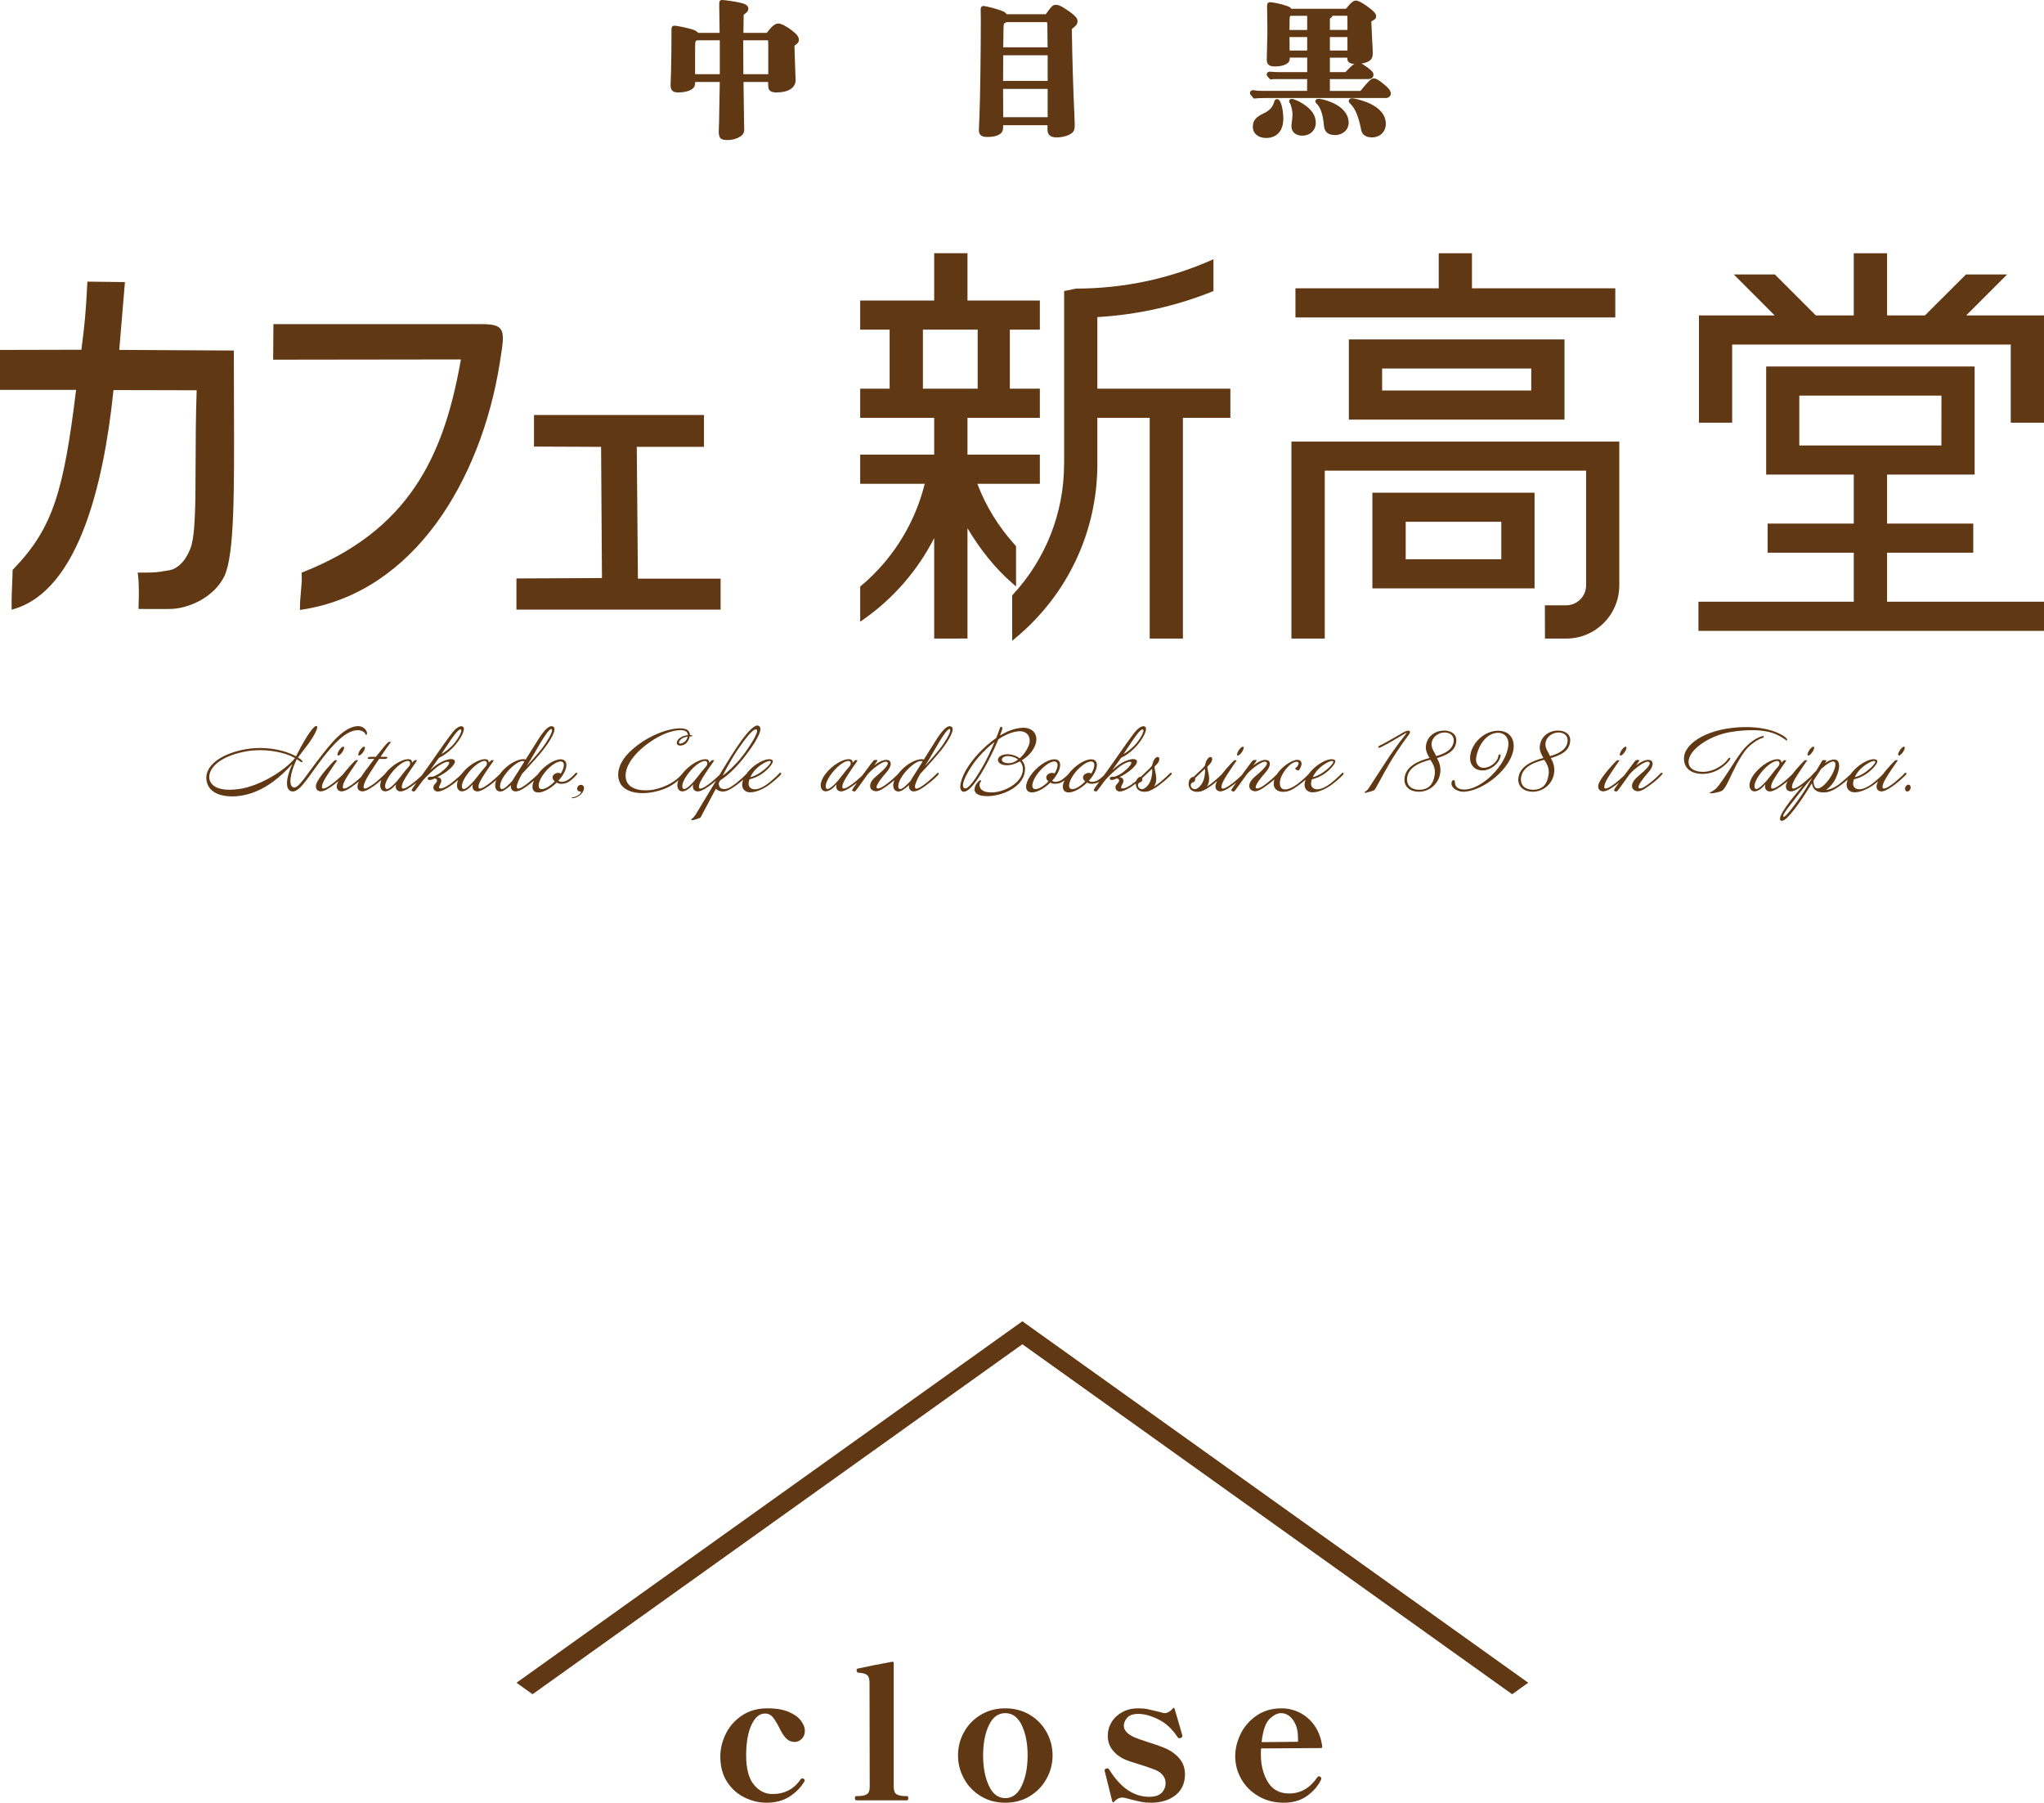 <?xml version="1.0" encoding="utf-8"?>
<!-- Generator: Adobe Illustrator 15.1.0, SVG Export Plug-In . SVG Version: 6.00 Build 0)  -->
<!DOCTYPE svg PUBLIC "-//W3C//DTD SVG 1.1//EN" "http://www.w3.org/Graphics/SVG/1.1/DTD/svg11.dtd">
<svg version="1.1" id="レイヤー_1" xmlns="http://www.w3.org/2000/svg" xmlns:xlink="http://www.w3.org/1999/xlink" x="0px"
	 y="0px" width="199.211px" height="175.677px" viewBox="203.895 593.3 199.211 175.677"
	 enable-background="new 203.895 593.3 199.211 175.677" xml:space="preserve">
<polygon fill="#603813" stroke="#603813" stroke-miterlimit="10" points="303.536,722.674 255.094,757.285 255.8,757.79 
	303.536,723.685 351.271,757.79 351.979,757.284 "/>
<path fill="#603813" d="M276.473,768.473c-0.695-0.335-1.266-0.842-1.709-1.521c-0.445-0.678-0.666-1.503-0.666-2.477
	c0-0.742,0.176-1.479,0.53-2.203c0.354-0.728,0.879-1.323,1.575-1.791c0.695-0.469,1.523-0.702,2.484-0.702
	c0.875,0,1.586,0.123,2.133,0.369c0.546,0.245,0.936,0.539,1.17,0.882c0.234,0.342,0.351,0.65,0.351,0.927
	c0,0.324-0.102,0.588-0.306,0.792s-0.432,0.306-0.684,0.306c-0.312,0-0.573-0.099-0.783-0.297c-0.211-0.197-0.405-0.471-0.586-0.817
	c-0.275-0.564-0.52-0.981-0.729-1.251c-0.21-0.271-0.477-0.405-0.801-0.405c-0.54,0-0.98,0.372-1.323,1.116
	c-0.342,0.744-0.513,1.728-0.513,2.952c0,1.296,0.249,2.25,0.747,2.86c0.498,0.612,1.101,0.918,1.809,0.918
	c1.188,0,2.106-0.479,2.755-1.438c0.047-0.062,0.096-0.09,0.144-0.09c0.036,0,0.077,0.012,0.126,0.034
	c0.084,0.036,0.126,0.091,0.126,0.162c0,0.049-0.013,0.084-0.036,0.108c-0.324,0.563-0.798,1.05-1.422,1.458
	s-1.374,0.611-2.25,0.611C277.883,768.977,277.169,768.809,276.473,768.473z"/>
<path fill="#603813" d="M287.363,768.744c-0.096,0-0.145-0.072-0.145-0.216c0-0.132,0.047-0.198,0.145-0.198h0.18
	c0.348,0,0.621-0.057,0.818-0.171c0.199-0.114,0.298-0.357,0.298-0.729l-0.019-10.135c0-0.384-0.08-0.639-0.242-0.765
	s-0.441-0.201-0.838-0.227c-0.072,0-0.119-0.028-0.144-0.09c-0.024-0.06-0.036-0.119-0.036-0.18c0-0.072,0.036-0.114,0.107-0.126
	c0.312-0.072,0.799-0.174,1.459-0.307s1.289-0.252,1.89-0.359h0.036c0.084,0,0.126,0.042,0.126,0.126v12.061
	c0,0.371,0.097,0.614,0.288,0.729c0.191,0.113,0.462,0.171,0.811,0.171h0.197c0.084,0,0.126,0.065,0.126,0.198
	c0,0.144-0.042,0.216-0.126,0.216L287.363,768.744L287.363,768.744z"/>
<path fill="#603813" d="M299.469,768.33c-0.701-0.432-1.244-1.002-1.629-1.71c-0.384-0.708-0.576-1.458-0.576-2.25
	c0-0.804,0.192-1.558,0.576-2.259c0.385-0.702,0.928-1.268,1.629-1.692c0.702-0.426,1.504-0.639,2.403-0.639
	s1.701,0.213,2.403,0.639c0.701,0.426,1.244,0.99,1.629,1.692c0.384,0.702,0.576,1.455,0.576,2.259c0,0.792-0.192,1.542-0.576,2.25
	c-0.385,0.708-0.928,1.278-1.629,1.71c-0.702,0.433-1.504,0.646-2.403,0.646S300.17,768.762,299.469,768.33z M303.482,767.312
	c0.377-0.811,0.566-1.791,0.566-2.942c0-1.164-0.189-2.144-0.566-2.935c-0.379-0.793-0.916-1.188-1.611-1.188
	c-0.696,0-1.23,0.396-1.602,1.188c-0.373,0.791-0.559,1.771-0.559,2.935c0,1.151,0.186,2.133,0.559,2.942
	c0.371,0.811,0.905,1.216,1.602,1.216C302.566,768.528,303.104,768.123,303.482,767.312z"/>
<path fill="#603813" d="M312.293,768.833l-0.72-2.897l-0.019-0.09c0-0.097,0.049-0.162,0.145-0.197
	c0.023-0.014,0.06-0.02,0.107-0.02c0.084,0,0.15,0.043,0.198,0.126c1.104,1.765,2.399,2.646,3.888,2.646
	c0.553,0,0.957-0.13,1.215-0.389c0.259-0.258,0.388-0.578,0.388-0.963c0-0.264-0.084-0.506-0.252-0.729s-0.408-0.398-0.72-0.531
	c-0.373-0.156-0.912-0.342-1.621-0.558c-0.287-0.084-0.572-0.175-0.854-0.271c-0.282-0.096-0.507-0.186-0.675-0.27
	c-0.456-0.229-0.822-0.531-1.098-0.909c-0.276-0.378-0.414-0.819-0.414-1.323c0-0.479,0.123-0.924,0.369-1.332
	c0.246-0.407,0.594-0.734,1.043-0.979c0.451-0.246,0.963-0.369,1.539-0.369c0.36,0,0.685,0.029,0.973,0.09
	c0.287,0.061,0.648,0.145,1.08,0.252c0.275,0.084,0.449,0.126,0.521,0.126c0.145,0,0.288-0.042,0.432-0.126
	c0.145-0.084,0.271-0.191,0.379-0.324c0.084-0.106,0.144-0.096,0.18,0.036l0.738,2.538l0.018,0.108c0,0.07-0.048,0.132-0.145,0.18
	c-0.047,0.023-0.096,0.036-0.144,0.036c-0.071,0-0.132-0.036-0.18-0.108c-0.528-0.804-1.155-1.383-1.881-1.736
	c-0.726-0.354-1.371-0.53-1.935-0.53c-0.517,0-0.883,0.126-1.099,0.378s-0.324,0.51-0.324,0.772c0,0.434,0.33,0.806,0.99,1.116
	c0.3,0.132,0.737,0.288,1.313,0.468c0.912,0.289,1.555,0.522,1.926,0.702c0.517,0.253,0.934,0.583,1.252,0.99
	c0.318,0.408,0.477,0.896,0.477,1.458c0,0.876-0.309,1.557-0.927,2.043s-1.413,0.729-2.386,0.729c-0.348,0-0.674-0.029-0.98-0.091
	c-0.306-0.06-0.663-0.144-1.07-0.252c-0.373-0.106-0.619-0.161-0.738-0.161c-0.288,0-0.553,0.133-0.793,0.396
	C312.395,768.965,312.329,768.954,312.293,768.833z"/>
<path fill="#603813" d="M332.669,766.62l-0.019,0.106c-0.275,0.59-0.723,1.11-1.34,1.566c-0.619,0.456-1.384,0.684-2.295,0.684
	c-0.9,0-1.714-0.205-2.439-0.619c-0.727-0.414-1.29-0.971-1.692-1.665c-0.401-0.696-0.603-1.446-0.603-2.25
	c0-0.732,0.177-1.458,0.531-2.179c0.354-0.721,0.873-1.313,1.557-1.781c0.684-0.469,1.494-0.702,2.43-0.702
	c0.648,0,1.258,0.149,1.827,0.45c0.569,0.3,1.044,0.729,1.422,1.285c0.378,0.56,0.615,1.217,0.711,1.973v0.036
	c0,0.084-0.042,0.126-0.126,0.126l-5.832,0.035c-0.012,0.119-0.018,0.324-0.018,0.611c0,1.021,0.225,1.905,0.675,2.655
	s1.144,1.125,2.079,1.125c1.115,0,2.033-0.528,2.754-1.584c0.036-0.06,0.09-0.09,0.162-0.09c0.023,0,0.061,0.012,0.107,0.036
	C332.633,766.488,332.669,766.547,332.669,766.62z M327.62,760.824c-0.39,0.384-0.646,1.134-0.765,2.25l3.545-0.036v-0.342
	c0-0.744-0.162-1.338-0.485-1.782c-0.324-0.444-0.714-0.666-1.17-0.666C328.385,760.248,328.01,760.44,327.62,760.824z"/>
<g>
	<path fill="#603813" d="M294.942,645.736v9.794l3.245-0.006v-10.747c1.265,2.129,2.771,3.976,4.385,5.374l0.349,0.302v-3.93
		l-0.056-0.061c-1.63-1.787-2.879-3.81-3.717-6.017h6.093v-2.838h-7.054v-3.59h7.054v-2.84h-2.926v-5.754h2.926v-2.835h-7.054
		v-4.611h-3.245v4.611h-7.211v2.835h2.869v5.754h-2.869v2.84h7.211v3.59h-7.211v2.838h6.289c-0.828,3.346-2.556,6.401-5.009,8.852
		c-0.383,0.385-0.788,0.755-1.204,1.1l-0.076,0.062v3.427l0.332-0.232C290.967,651.616,293.331,648.892,294.942,645.736z
		 M293.843,631.179v-5.754h5.338v5.754H293.843z"/>
	<path fill="#603813" d="M323.809,631.179h-12.965v-6.98c3.867-0.221,7.629-1.056,11.185-2.485l0.132-0.053v-3.098l-0.295,0.129
		c-4.128,1.805-8.529,2.724-13.083,2.732h-0.021l-1.156,0.239v16.859h-0.005c-0.003,4.735-1.778,9.259-5,12.738l-0.057,0.061v4.42
		l0.345-0.287c5.034-4.178,7.935-10.318,7.955-16.853v-4.583h5.102v21.511h3.237v-21.511h4.626V631.179z"/>
	<polygon fill="#603813" points="330.151,624.235 361.323,624.235 361.323,621.396 347.354,621.396 347.354,617.979 
		344.116,617.979 344.116,621.396 330.151,621.396 	"/>
	<path fill="#603813" d="M356.542,652.286h-2.082l0.009,3.243h0.21h1.914c1.365-0.015,2.647-0.557,3.611-1.525
		c0.962-0.968,1.497-2.254,1.509-3.623v-14.047H329.76v19.195h3.247v-16.362h25.472v11.188
		C358.474,651.42,357.604,652.286,356.542,652.286z"/>
	<path fill="#603813" d="M335.354,626.379v7.811h21.019v-7.811H335.354z M353.133,631.355h-14.534v-2.143h14.534V631.355z"/>
	<path fill="#603813" d="M353.455,650.636v-9.322H337.65v9.322H353.455z M340.896,644.147h9.318v3.651h-9.318V644.147z"/>
	<polygon fill="#603813" points="395.521,624.038 399.513,620.046 395.499,620.046 391.501,624.038 387.812,624.038 
		387.812,617.979 384.566,617.979 384.566,624.038 380.868,624.038 376.876,620.046 372.87,620.046 376.858,624.038 
		369.478,624.038 369.478,634.492 372.714,634.492 372.714,626.877 399.866,626.877 399.866,634.492 403.105,634.492 
		403.105,624.038 	"/>
	<path fill="#603813" d="M387.812,647.16h8.4v-2.836h-8.4v-4.775h8.533v-10.533h-20.317v10.533h8.539v4.775h-8.4v2.836h8.4v4.778
		h-15.139v2.842h33.678v-2.842h-15.294V647.16z M379.258,636.713v-4.863h13.854l-0.006,4.863H379.258z"/>
	<path fill="#603813" d="M244.424,640.625c-2.487,3.733-6.083,6.488-10.991,8.422l-0.144,0.057l0.01,0.152
		c0.033,0.525-0.02,1.101-0.075,1.71c-0.047,0.501-0.094,1.019-0.094,1.529v0.245l0.242-0.037c2.646-0.41,5.137-1.387,7.403-2.903
		c2.103-1.407,4.015-3.277,5.681-5.56c3.035-4.155,5.22-9.688,6.15-15.576l0.034-0.219c0.287-1.813,0.418-2.641,0.009-3.117
		c-0.389-0.454-1.161-0.45-2.7-0.444c-0.199,0.001-0.411,0.002-0.638,0.002h-18.767l-0.026,3.465l18.299-0.024
		C247.878,633.679,246.519,637.479,244.424,640.625z"/>
	<polygon fill="#603813" points="274.126,649.688 266.067,649.688 265.956,636.846 272.503,636.846 272.503,633.74 255.938,633.74 
		255.938,636.819 262.478,636.846 262.563,649.631 254.228,649.67 254.228,652.705 274.126,652.705 	"/>
	<path fill="#603813" d="M225.759,649.458c0.994-2.1,0.971-8.238,0.938-16.735c-0.006-1.618-0.013-3.292-0.013-5.055v-0.209
		l-11.166-0.062l0.553-6.607l-3.66-0.046l-0.01,0.202c-0.146,2.894-0.248,3.912-0.572,6.435l-7.935,0.02v3.892h7.417
		c-0.575,4.689-1.124,8.157-2.046,10.893c-0.868,2.577-2.052,4.488-4.085,6.598l-0.059,0.062v0.085
		c0.001,0.325-0.018,0.728-0.038,1.193c-0.03,0.694-0.066,1.48-0.054,2.315l0.005,0.279l0.267-0.081
		c2.935-0.886,5.287-3.712,6.992-8.397c1.23-3.382,2.127-7.729,2.664-12.927l8.105,0.019c-0.09,2.649-0.098,5.116-0.104,7.3
		c-0.011,3.902-0.02,6.985-0.533,8.189c-0.488,1.225-1.286,1.981-2.188,2.077c-0.172,0.019-0.298,0.042-0.432,0.068
		c-0.357,0.069-0.764,0.146-2.25,0.136l-0.238-0.002l0.028,0.236c0.117,1.008,0.085,2.047,0.055,3.051l-0.008,0.256l0.216,0.002
		c1.425,0.01,1.564,0.008,1.797,0.004c0.156-0.002,0.35-0.004,1.008-0.004C222.243,652.644,224.739,651.528,225.759,649.458z"/>
	<path fill="#603813" d="M281.103,596.285c-0.439-0.346-1.045-0.695-1.354-0.695c-0.274,0-0.568,0.215-0.955,0.698
		c-0.104,0.135-0.13,0.17-0.171,0.218h-2.274l0.025-1.756c0.031-0.04,0.057-0.06,0.17-0.144c0.184-0.124,0.289-0.286,0.289-0.444
		c0-0.378-0.415-0.516-0.822-0.601c-0.394-0.104-1.521-0.262-1.743-0.262c-0.276,0-0.276,0.244-0.276,0.361v0.231
		c0.025,1.938,0.028,2.139,0.039,2.613h-2.079c-0.229-0.228-0.422-0.304-0.89-0.424c-0.537-0.138-1.26-0.277-1.432-0.277
		c-0.24,0-0.29,0.181-0.29,0.332v0.101c0,1.455-0.014,2.746-0.043,4.057c-0.008,0.162-0.012,0.29-0.016,0.438
		c-0.003,0.116-0.007,0.243-0.013,0.408c-0.016,0.433-0.016,0.433-0.016,0.479c0,0.573,0.312,0.691,0.777,0.691
		c0.471,0,1.076-0.114,1.372-0.371c0.201-0.162,0.245-0.341,0.248-0.646h2.396c-0.023,1.374-0.042,2.386-0.054,3.04
		c-0.01,0.53-0.015,0.822-0.015,0.887c-0.008,0.24-0.015,0.439-0.021,0.589c-0.005,0.147-0.009,0.244-0.009,0.29
		c0,0.666,0.183,0.848,0.849,0.848c0.451,0,0.886-0.113,1.193-0.312c0.326-0.189,0.441-0.39,0.441-0.765
		c0-0.055-0.003-0.133-0.007-0.216c-0.003-0.076-0.007-0.151-0.007-0.204c-0.01-0.441-0.02-1.216-0.033-2.389
		c-0.007-0.517-0.014-1.105-0.022-1.769h2.396c0.002,0.407,0.017,0.503,0.047,0.625c0.045,0.179,0.212,0.392,0.758,0.392
		c1.176,0,1.878-0.456,1.878-1.221c0-0.031-0.002-0.075-0.006-0.146c-0.006-0.098-0.014-0.246-0.023-0.498
		c-0.013-0.178-0.085-2.405-0.085-2.549v-0.101c0-0.027,0.003-0.035,0.003-0.035c0.003-0.006,0.019-0.024,0.095-0.078l0.008-0.006
		c0.195-0.154,0.324-0.271,0.324-0.495C281.757,596.868,281.507,596.606,281.103,596.285z M274.048,600.528h-2.41v-1.242
		c0-1.359,0-1.818,0.035-1.925c0.018-0.06,0.115-0.133,0.204-0.133h2.171V600.528z M278.772,600.528h-2.428
		c-0.013-1.369-0.013-1.891-0.013-3.3h2.412c0.001,0,0.001,0,0.001,0c0.027,0.069,0.027,0.346,0.027,0.756V600.528z"/>
	<path fill="#603813" d="M300.163,606.647c0.506,0,0.899-0.092,1.169-0.271c0.271-0.175,0.331-0.372,0.338-0.874h4.315v0.44
		c0,0.496,0.295,0.748,0.876,0.748c0.591,0,1.191-0.171,1.498-0.425c0.261-0.201,0.281-0.475,0.281-0.811
		c0-0.193-0.013-0.559-0.043-1.183c-0.107-2.23-0.195-5.192-0.242-8.138c0.187-0.149,0.315-0.256,0.415-0.371
		c0.089-0.105,0.142-0.254,0.142-0.399c0-0.284-0.214-0.477-0.568-0.77c-0.175-0.135-0.269-0.196-0.544-0.382l-0.078-0.053
		c-0.385-0.265-0.677-0.389-0.918-0.389c-0.237,0-0.354,0.08-0.624,0.427c-0.07,0.092-0.138,0.184-0.205,0.275
		c-0.053,0.071-0.104,0.143-0.158,0.214h-3.81c-0.109-0.156-0.246-0.255-0.594-0.375c-0.473-0.176-1.462-0.427-1.68-0.427
		c-0.061,0-0.261,0.024-0.261,0.334c0,0.02,0.002,0.127,0.005,0.266c0.004,0.247,0.01,0.621,0.01,0.75
		c0,2.825-0.06,7.649-0.129,9.255c-0.016,0.375-0.026,0.655-0.035,0.866c-0.017,0.408-0.023,0.561-0.023,0.657
		C299.3,606.572,299.736,606.647,300.163,606.647z M301.675,597.673c0.009-0.852,0.011-1.005,0.023-1.615
		c0.016-0.467,0.063-0.483,0.109-0.499c0.07-0.023,0.127-0.059,0.17-0.104h3.955c0.003,0,0.006,0,0.009,0
		c0.021,0.075,0.026,0.278,0.029,0.357c0.008,0.375,0.011,0.762,0.015,1.137c0.004,0.313,0.007,0.637,0.012,0.961h-4.324
		L301.675,597.673z M301.67,598.688H306v2.498h-4.343L301.67,598.688z M306,601.967v2.755h-4.33l-0.013-2.755H306z"/>
	<path fill="#603813" d="M332.927,605.542c0.051,0.609,0.408,0.919,1.063,0.919c0.781,0,1.348-0.514,1.348-1.22
		c0-0.623-0.384-1.225-1.054-1.651c-0.549-0.351-1.45-0.657-1.928-0.657c-0.171,0-0.261,0.117-0.261,0.232
		c0,0.084,0.025,0.142,0.097,0.212C332.605,603.776,332.832,604.444,332.927,605.542z"/>
	<path fill="#603813" d="M330.896,603.42c-0.288-0.191-0.896-0.487-1.114-0.487c-0.137,0-0.248,0.104-0.248,0.232
		c0,0.08,0.022,0.115,0.062,0.172l0.005,0.007c0.11,0.143,0.263,0.715,0.263,1.081c0,0.229-0.025,0.473-0.084,0.934
		c-0.017,0.099-0.017,0.193-0.017,0.269c0,0.533,0.422,0.892,1.049,0.892c0.767,0,1.322-0.525,1.322-1.249
		C332.133,604.551,331.738,603.963,330.896,603.42z"/>
	<path fill="#603813" d="M326.085,602.904l0.09-0.008c0.315-0.028,0.656-0.043,0.986-0.043h11.809c0.258,0,0.477-0.198,0.477-0.433
		c0-0.251-0.19-0.514-0.637-0.88c-0.516-0.422-0.771-0.598-1.027-0.598c-0.245,0-0.432,0.172-1.299,1.216h-2.978v-1.151h3.632
		c0.153,0,0.619,0,0.619-0.419c0-0.246-0.208-0.44-0.646-0.759c-0.229-0.161-0.39-0.268-0.52-0.334
		c0.351-0.051,0.624-0.156,0.828-0.315c0.189-0.151,0.267-0.35,0.267-0.682c0-0.223-0.016-0.578-0.058-1.312
		c-0.011-0.21-0.02-0.376-0.027-0.521c-0.022-0.424-0.036-0.668-0.055-1.282c0.33-0.173,0.469-0.265,0.469-0.492
		c0-0.249-0.198-0.454-0.538-0.724c-0.469-0.374-1.125-0.812-1.427-0.812c-0.222,0-0.456,0.169-0.779,0.564
		c-0.052,0.062-0.09,0.107-0.12,0.144c-0.034,0.042-0.057,0.069-0.078,0.094h-5.314c-0.104-0.153-0.289-0.23-0.479-0.29
		c-0.4-0.153-1.311-0.354-1.604-0.354c-0.087,0-0.288,0.032-0.288,0.332v0.087c0,0.342,0.006,0.679,0.013,1.035
		c0.007,0.369,0.015,0.751,0.015,1.154c0,0.373,0,0.514-0.027,1.555c-0.03,1.005-0.03,1.154-0.03,1.479
		c0,0.549,0.424,0.619,0.792,0.619c0.439,0,0.772-0.064,1.055-0.206c0.301-0.159,0.391-0.307,0.394-0.652h1.697v1.409h-2.858
		c-0.161,0-0.512-0.013-0.785-0.042l-0.018-0.001c-0.165,0-0.289,0.119-0.289,0.276c0,0.104,0.044,0.159,0.291,0.421l0.062,0.065
		l0.09-0.013c0.187-0.026,0.392-0.026,0.59-0.026h2.915l-0.011,1.151h-4.479c-0.161,0-0.51-0.027-0.773-0.069l-0.027-0.002
		c-0.165,0-0.29,0.118-0.29,0.275c0,0.1,0.035,0.147,0.314,0.473L326.085,602.904z M333.506,595.207
		c0-0.069,0.004-0.089,0.006-0.094c0.001-0.002,0.011-0.015,0.063-0.05c0.084-0.06,0.161-0.123,0.183-0.226h1.436
		c0.006,0.01,0.024,0.053,0.024,0.197v1.185h-1.712V595.207z M333.506,596.913h1.712v1.31h-1.712V596.913z M333.506,598.918h1.696
		v0.054c0,0.478,0.4,0.549,0.684,0.56c-0.229,0.146-0.515,0.413-0.857,0.796h-1.522V598.918z M329.597,594.963
		c0.015-0.072,0.031-0.098,0.091-0.125h1.607v1.382h-1.725C329.571,595.324,329.584,595.075,329.597,594.963z M329.582,598.223
		l-0.011-1.31h1.724v1.31H329.582z"/>
	<path fill="#603813" d="M328.363,602.961c-0.137,0-0.24,0.084-0.271,0.22c-0.143,0.537-0.438,0.873-1.023,1.158
		c-0.725,0.355-1.07,0.646-1.07,1.331c0,0.634,0.531,1.077,1.291,1.077c1.051,0,1.678-0.702,1.678-1.879
		c0-0.423-0.055-0.876-0.15-1.243C328.662,603.03,328.483,602.961,328.363,602.961z"/>
	<path fill="#603813" d="M336.508,605.714c0.06,0.346,0.109,0.488,0.218,0.634l0.006,0.007c0.178,0.213,0.493,0.336,0.865,0.336
		c0.803,0,1.363-0.549,1.363-1.335c0-0.608-0.317-1.462-1.824-2.08c-0.463-0.194-1.227-0.399-1.486-0.399
		c-0.17,0-0.304,0.12-0.304,0.274c0,0.101,0.051,0.152,0.135,0.237l0.006,0.006C335.935,603.814,336.269,604.576,336.508,605.714z"
		/>
	<path fill="#603813" d="M238.753,664.458c0.401-0.008,0.672,0.192,0.741,0.354c0.022,0.069,0.069,0.101,0.108,0.101
		c0.03-0.008,0.062-0.046,0.062-0.131c0.008-0.278-0.302-0.672-0.741-0.711c-1.451-0.139-3.003,1.984-3.752,2.934
		c-1.404,1.768-2.191,3.203-2.686,3.025c-0.201-0.069-0.286-0.293-0.286-0.617c0-0.532,0.24-1.343,0.618-2.13
		c0.115,0.069,0.2,0.123,0.255,0.169c0.131,0.108,0.27,0.147,0.301,0.108c0.03-0.038-0.008-0.115-0.17-0.255
		c-0.077-0.062-0.162-0.123-0.271-0.185c0.525-0.711,1.02-1.282,1.397-1.892c0.347-0.563,0.603-1.096,0.425-1.173
		c-0.255-0.108-1.02,1.019-1.854,2.647c-0.046,0.093-0.092,0.192-0.154,0.301c-0.648-0.37-1.938-0.811-3.504-0.811
		c-0.571,0-1.174,0.062-1.806,0.201c-2.192,0.493-3.436,1.559-3.436,2.709c0,0.17,0.031,0.34,0.085,0.518
		c0.286,0.926,1.312,1.289,2.432,1.289c0.525,0,1.065-0.078,1.559-0.217c1.769-0.494,3.165-1.683,4.315-2.948
		c-0.301,0.633-0.525,1.358-0.525,1.898c0,0.355,0.101,0.625,0.348,0.741c0.069,0.031,0.146,0.046,0.216,0.046
		c0.757,0,1.637-1.613,2.965-3.326C236.282,665.979,237.549,664.466,238.753,664.458z M232.385,667.468
		c-1.026,1.089-3.211,2.4-5.056,2.702c-0.394,0.062-0.749,0.093-1.065,0.093c-1.119,0-1.729-0.371-1.914-0.888
		c-0.038-0.108-0.062-0.232-0.062-0.355c0-0.818,0.864-1.906,3.25-2.432c0.578-0.131,1.157-0.185,1.705-0.185
		c1.521,0,2.833,0.416,3.404,0.779C232.562,667.275,232.478,667.375,232.385,667.468z"/>
	<path fill="#603813" d="M236.9,666.495c-0.14,0.239-0.154,0.433-0.039,0.433c0.116,0,0.325-0.193,0.456-0.433
		c0.139-0.239,0.154-0.432,0.038-0.432C237.24,666.063,237.031,666.256,236.9,666.495z"/>
	<path fill="#603813" d="M238.931,666.495c-0.14,0.239-0.154,0.433-0.039,0.433c0.116,0,0.324-0.193,0.455-0.433
		c0.139-0.239,0.154-0.432,0.039-0.432S239.062,666.256,238.931,666.495z"/>
	<path fill="#603813" d="M260.134,668.749c0.084-0.1-0.055-0.224-0.162-0.092c-0.116,0.139-0.61,0.655-0.988,0.771
		c-0.139,0.046-0.247,0.062-0.34,0.062c-0.139,0-0.231-0.038-0.332-0.101c0.139-0.154,0.271-0.316,0.379-0.479
		c0.277-0.409,0.408-0.771,0.408-1.058c0-0.339-0.192-0.556-0.562-0.556c-0.668,0-1.663,0.67-2.273,1.51
		c-0.418,0.404-1.468,1.347-1.872,1.347c-0.093,0-0.131-0.085-0.131-0.186c0-0.271,0.231-0.756,0.509-1.25
		c0.826-0.88,1.775-1.961,2.131-2.424c0.51-0.664,1.034-1.498,1.034-1.93c0-0.108-0.038-0.193-0.108-0.239
		c-0.062-0.039-0.115-0.055-0.185-0.055c-0.472,0-1.089,0.965-1.505,1.637c-0.256,0.409-0.656,1.042-1.02,1.621
		c-0.047-0.031-0.116-0.046-0.217-0.046c-0.447,0-1.373,0.354-2.122,1.242c-0.065,0.077-0.124,0.15-0.177,0.222
		c-0.213,0.224-0.641,0.597-0.85,0.767c-0.286,0.231-0.826,0.633-1.088,0.633c-0.078,0-0.132-0.039-0.132-0.154
		c0-0.309,0.208-0.68,0.603-1.289c0.362-0.563,0.872-1.235,0.872-1.297c0-0.023-0.031-0.031-0.077-0.031
		c-0.17,0-0.162,0.016-0.401,0.255c0-0.016,0-0.03,0-0.054c0-0.146-0.093-0.293-0.379-0.293c-0.54,0-1.536,0.517-2.223,1.389
		c-0.012,0.015-0.022,0.029-0.033,0.043c-0.185,0.211-0.45,0.438-0.854,0.775c-0.432,0.363-0.91,0.633-1.188,0.648
		c-0.216,0.008-0.193-0.124-0.108-0.301c0.055-0.132,0.239-0.363,0.132-0.603c-0.054-0.107-0.155-0.162-0.355-0.2
		c0.17-0.085,0.433-0.224,0.648-0.371c0.687-0.447,1.235-1.026,1.011-1.281c-0.069-0.077-0.178-0.107-0.316-0.107
		c-0.316,0-0.771,0.17-1.15,0.386c-0.408,0.239-0.655,0.502-0.887,0.687c0.509-0.71,0.771-1.08,0.849-1.196
		c0.378-0.17,0.826-0.455,1.374-1.011c0.463-0.471,1.058-1.351,1.058-1.799c0-0.108-0.031-0.186-0.108-0.231
		c-0.247-0.146-0.664,0.146-0.973,0.532c-1.011,1.297-1.945,2.764-2.94,4.106c-0.035,0.048-0.069,0.094-0.103,0.14
		c-0.226,0.217-0.539,0.487-0.708,0.625c-0.286,0.231-0.826,0.633-1.089,0.633c-0.076,0-0.131-0.039-0.131-0.154
		c0-0.309,0.209-0.68,0.603-1.289c0.362-0.563,0.872-1.235,0.872-1.297c0-0.023-0.031-0.031-0.077-0.031
		c-0.17,0-0.162,0.016-0.401,0.255c0-0.016,0-0.03,0-0.054c0-0.146-0.093-0.293-0.379-0.293c-0.54,0-1.535,0.517-2.223,1.389
		c-0.021,0.028-0.043,0.056-0.063,0.083c-0.216,0.222-0.634,0.592-0.839,0.759c-0.24,0.192-0.664,0.494-0.942,0.602
		c-0.139,0.062-0.316,0.047-0.271-0.2c0.07-0.433,0.448-1.058,1.081-2.015c0.154-0.231,0.294-0.448,0.425-0.641h0.586
		c0.14,0,0.24-0.093,0.225-0.154c-0.008-0.031-0.039-0.047-0.108-0.047h-0.563c0.486-0.733,0.795-1.149,0.996-1.412
		c0.016-0.023,0.008-0.039-0.016-0.047c-0.054-0.022-0.193,0-0.231,0.031c-0.147,0.108-0.656,0.726-1.204,1.428h-0.571
		c-0.132,0-0.231,0.085-0.224,0.147c0,0.03,0.03,0.054,0.1,0.054h0.541c-0.139,0.178-0.271,0.362-0.402,0.532
		c-0.388,0.514-0.677,0.892-0.881,1.227c-0.202,0.186-0.433,0.384-0.569,0.495c-0.239,0.192-0.656,0.509-0.942,0.602
		c-0.178,0.062-0.309,0.047-0.27-0.2c0.038-0.301,0.231-0.648,0.595-1.212c0.354-0.556,0.756-1.111,0.864-1.273
		c0.062-0.085-0.193-0.055-0.247-0.016c-0.108,0.085-0.741,0.764-1.065,1.181c-0.038,0.049-0.082,0.105-0.129,0.167
		c-0.217,0.225-0.631,0.586-0.836,0.752c-0.239,0.192-0.656,0.509-0.941,0.602c-0.178,0.062-0.309,0.047-0.271-0.2
		c0.039-0.301,0.231-0.648,0.595-1.212c0.355-0.556,0.756-1.111,0.864-1.273c0.062-0.085-0.192-0.055-0.247-0.016
		c-0.107,0.085-0.741,0.764-1.064,1.181c-0.225,0.286-0.648,0.834-0.727,1.182c-0.054,0.246,0,0.586,0.401,0.641
		c0.417,0.054,1.128-0.486,1.413-0.703c0.102-0.078,0.232-0.186,0.369-0.301c-0.072,0.131-0.13,0.256-0.153,0.363
		c-0.054,0.246,0,0.586,0.401,0.641c0.417,0.054,1.127-0.486,1.412-0.703c0.09-0.068,0.203-0.16,0.321-0.26
		c-0.044,0.106-0.079,0.212-0.104,0.322c-0.07,0.293,0,0.586,0.401,0.641c0.417,0.054,1.127-0.494,1.412-0.703
		c0.133-0.102,0.316-0.253,0.495-0.409c-0.08,0.194-0.117,0.371-0.117,0.525c0,0.34,0.193,0.587,0.479,0.587
		c0.371,0,0.749-0.317,1.073-0.688c-0.022,0.077-0.038,0.154-0.038,0.224c0,0.239,0.154,0.472,0.486,0.472
		c0.416-0.008,1.08-0.51,1.351-0.711c0.054-0.04,0.117-0.09,0.186-0.145c-0.298,0.41-0.47,0.662-0.479,0.747
		c-0.008,0.069,0.201,0.131,0.285,0.108c0.031,0,0.765-1.004,0.765-1.004c0.302-0.394,1.212-1.228,1.552-1.467
		c0.425-0.293,0.919-0.509,1.042-0.386c0.131,0.123-0.247,0.571-0.733,0.957c-0.332,0.263-0.687,0.409-0.841,0.463
		c-0.085,0-0.163,0-0.231,0.008c-0.093,0.008-0.248,0.023-0.271,0.14c-0.016,0.1,0.077,0.192,0.224,0.177
		c0.139-0.015,0.285-0.069,0.447-0.146c0.108,0.016,0.154,0.023,0.209,0.093c0.1,0.131-0.031,0.309-0.231,0.51
		c-0.055,0.062-0.093,0.162-0.093,0.262c0,0.14,0.062,0.286,0.224,0.363c0.518,0.247,1.729-0.71,1.837-0.795
		c0.046-0.036,0.193-0.156,0.357-0.296c-0.081,0.195-0.118,0.373-0.118,0.527c0,0.34,0.193,0.587,0.479,0.587
		c0.37,0,0.748-0.317,1.072-0.688c-0.023,0.077-0.038,0.154-0.038,0.224c0,0.239,0.153,0.472,0.485,0.472
		c0.417-0.008,1.081-0.51,1.352-0.711c0.131-0.098,0.312-0.246,0.49-0.401c-0.088,0.205-0.12,0.377-0.12,0.518
		c0,0.524,0.347,0.602,0.502,0.602c0.247,0,0.556-0.192,1.042-0.625c-0.008,0.047-0.016,0.101-0.016,0.146
		c0,0.225,0.162,0.472,0.463,0.472c0.486,0,1.166-0.564,1.39-0.733c0.122-0.091,0.264-0.203,0.401-0.32
		c-0.098,0.223-0.146,0.426-0.146,0.598c0,0.34,0.193,0.556,0.57,0.556c0.51,0,1.221-0.401,1.799-0.965
		c0.124,0.077,0.271,0.124,0.456,0.124c0.123,0,0.262-0.023,0.409-0.062C259.509,669.49,260.041,668.857,260.134,668.749z
		 M255.563,667.414c0.395-0.625,1.684-3.072,2.054-3.072c0.016,0,0.023,0,0.038,0.008c0.031,0.016,0.047,0.054,0.047,0.108
		c0,0.316-0.533,1.181-0.98,1.768c-0.378,0.486-0.965,1.157-1.505,1.744C255.348,667.754,255.479,667.553,255.563,667.414z
		 M247.567,665.801c0.271-0.409,1.012-1.56,1.25-1.405c0.193,0.116-0.34,1.058-0.879,1.599c-0.316,0.309-0.703,0.625-1.02,0.787
		C247.143,666.449,247.359,666.117,247.567,665.801z M242.897,669.035c-0.324,0.439-0.988,1.157-1.289,1.157
		c-0.115,0-0.178-0.115-0.178-0.27c-0.008-0.324,0.271-0.911,0.834-1.552c0.518-0.587,1.08-0.919,1.374-0.919
		c0.17,0,0.231,0.116,0.231,0.239c0,0.093-0.039,0.201-0.093,0.263C243.445,668.333,243.198,668.634,242.897,669.035z
		 M250.377,669.035c-0.324,0.439-0.987,1.157-1.289,1.157c-0.116,0-0.178-0.115-0.178-0.27c-0.007-0.324,0.271-0.911,0.834-1.552
		c0.517-0.587,1.081-0.919,1.374-0.919c0.17,0,0.231,0.116,0.231,0.239c0,0.093-0.039,0.201-0.093,0.263
		C250.925,668.333,250.678,668.634,250.377,669.035z M253.835,669.39c-0.371,0.394-0.795,0.811-1.019,0.811
		c-0.132,0-0.186-0.146-0.186-0.277c0-0.919,1.544-2.463,2.208-2.463c0.069,0,0.107,0.016,0.169,0.047
		c-0.277,0.439-0.524,0.826-0.648,1.034C254.221,668.772,253.989,669.081,253.835,669.39z M257.802,669.267
		c0.031,0.054,0.086,0.115,0.162,0.178c-0.439,0.447-0.926,0.756-1.258,0.756c-0.216,0-0.316-0.131-0.316-0.347
		c0-0.247,0.132-0.603,0.401-1.004c0.502-0.741,1.281-1.343,1.737-1.343c0.216,0,0.324,0.131,0.324,0.347
		c0,0.209-0.101,0.502-0.294,0.826c-0.046-0.038-0.139-0.062-0.239-0.062c-0.131,0-0.285,0.039-0.409,0.139
		C257.748,668.881,257.702,669.089,257.802,669.267z"/>
	<path fill="#603813" d="M260.496,669.783c-0.162,0-0.332,0.155-0.348,0.34c-0.015,0.224,0.124,0.286,0.255,0.309
		c0.031,0.008,0.115,0.016,0.115,0.062c-0.015,0.208-0.602,0.532-0.841,0.501c-0.016,0-0.054,0.016-0.054,0.039
		c-0.008,0.031,0.016,0.054,0.047,0.054c0.478,0,1.104-0.455,1.142-0.949C260.828,669.915,260.704,669.783,260.496,669.783z"/>
	<path fill="#603813" d="M279.809,668.703c-0.247,0.271-0.811,0.771-1.143,1.011c-0.247,0.178-0.757,0.502-1.204,0.502
		c-0.146,0-0.285-0.031-0.401-0.116c-0.146-0.1-0.208-0.254-0.208-0.439c0-0.131,0.03-0.271,0.085-0.417
		c0.432-0.093,0.888-0.301,1.258-0.563c0.479-0.34,1.243-1.111,0.957-1.319c-0.069-0.055-0.17-0.077-0.286-0.077
		c-0.486,0-1.297,0.416-1.906,1.042c-0.135,0.14-0.254,0.284-0.355,0.43c-0.164,0.169-0.533,0.517-0.964,0.859
		c-0.472,0.37-0.818,0.578-1.158,0.578c-0.085,0-0.162-0.015-0.247-0.038c-0.277-0.085-0.301-0.494-0.301-0.525l0.154-0.293
		c0.532-0.316,1.389-1.042,2.285-2.177c0.617-0.771,1.628-2.177,1.628-2.825c0-0.154-0.062-0.263-0.192-0.316
		c-0.727-0.278-2.586,2.794-3.559,4.407c-0.074,0.124-0.152,0.254-0.232,0.387c-0.225,0.226-0.597,0.548-0.787,0.702
		c-0.285,0.231-0.825,0.633-1.088,0.633c-0.077,0-0.131-0.039-0.131-0.154c0-0.309,0.208-0.68,0.602-1.289
		c0.363-0.563,0.873-1.235,0.873-1.297c0-0.023-0.031-0.031-0.078-0.031c-0.17,0-0.162,0.016-0.401,0.255c0-0.016,0-0.03,0-0.054
		c0-0.146-0.093-0.293-0.378-0.293c-0.54,0-1.536,0.517-2.223,1.389c-0.033,0.041-0.063,0.082-0.093,0.122
		c-0.033,0.023-0.07,0.057-0.108,0.102c-0.277,0.317-1.135,1.058-2.647,1.359c-0.208,0.038-0.463,0.062-0.726,0.062
		c-0.71,0-1.497-0.178-1.814-0.772c-0.1-0.185-0.154-0.416-0.154-0.663c0-0.857,0.642-2.046,2.309-3.227
		c1.228-0.88,2.361-1.204,3.041-1.204c0.231,0,0.409,0.038,0.518,0.107c0.139,0.093,0.2,0.232,0.2,0.379
		c-0.239,0.022-0.509,0.092-0.74,0.247c-0.294,0.192-0.409,0.509-0.294,0.655c0.062,0.086,0.17,0.116,0.294,0.116
		c0.169,0,0.378-0.069,0.532-0.193c0.139-0.115,0.348-0.409,0.394-0.71c0.046,0,0.085,0,0.116,0
		c0.084,0.016,0.123-0.016,0.131-0.046c0-0.031-0.031-0.069-0.101-0.069c-0.038-0.008-0.085-0.008-0.131-0.008
		c0-0.186-0.062-0.363-0.247-0.494c-0.146-0.108-0.394-0.162-0.718-0.162c-1.065,0-2.941,0.609-4.539,1.961
		c-1.135,0.957-1.489,1.86-1.489,2.555c0,0.447,0.146,0.811,0.324,1.034c0.408,0.524,1.181,0.765,2.053,0.765
		c0.355,0,0.726-0.039,1.096-0.116c1.249-0.256,1.949-0.742,2.401-1.145c-0.074,0.186-0.108,0.355-0.108,0.504
		c0,0.34,0.193,0.587,0.479,0.587c0.371,0,0.749-0.317,1.073-0.688c-0.023,0.077-0.039,0.154-0.039,0.224
		c0,0.239,0.154,0.472,0.486,0.472c0.417-0.008,1.081-0.51,1.351-0.711c0.117-0.087,0.273-0.215,0.433-0.351
		c-0.899,1.495-1.929,3.203-2.03,3.361c-0.115,0.17-0.216,0.277-0.324,0.348c-0.047,0.03-0.069,0.069-0.069,0.1
		c0,0.031,0.03,0.055,0.101,0.055c0.17-0.008,0.787-0.239,0.787-0.239c0.479-0.919,1.004-1.86,1.505-2.833
		c0.085,0.101,0.302,0.263,0.664,0.277c0.51,0.023,1.111-0.471,1.374-0.648c0.15-0.104,0.398-0.308,0.629-0.511
		c-0.067,0.175-0.104,0.343-0.104,0.496c0,0.262,0.1,0.479,0.323,0.617c0.14,0.093,0.31,0.123,0.486,0.123
		c0.618,0,1.39-0.424,1.753-0.679c0.447-0.324,1.019-0.826,1.181-1.019c0.069-0.085,0.077-0.17,0.038-0.201
		C279.971,668.579,279.894,668.595,279.809,668.703z M277.523,668.294c0.587-0.595,1.343-0.957,1.482-0.803
		c0.131,0.131-0.464,0.718-0.927,1.042c-0.394,0.271-0.726,0.425-1.057,0.51C277.153,668.757,277.346,668.479,277.523,668.294z
		 M274.49,668.564c0.494-0.911,0.926-1.66,1.382-2.324c0.471-0.679,1.428-2.029,1.76-1.845c0.309,0.178-0.818,1.876-1.42,2.641
		c-0.579,0.732-1.344,1.466-1.884,1.845L274.49,668.564z M270.593,665.607c-0.263,0.186-0.464,0.186-0.51,0.116
		c-0.062-0.093,0.046-0.278,0.216-0.409c0.116-0.093,0.37-0.193,0.625-0.239C270.886,665.283,270.747,665.5,270.593,665.607z
		 M271.858,669.035c-0.324,0.439-0.988,1.157-1.289,1.157c-0.116,0-0.178-0.115-0.178-0.27c-0.008-0.324,0.27-0.911,0.834-1.552
		c0.517-0.587,1.08-0.919,1.373-0.919c0.17,0,0.232,0.116,0.232,0.239c0,0.093-0.039,0.201-0.093,0.263
		C272.406,668.333,272.159,668.634,271.858,669.035z"/>
	<path fill="#603813" d="M296.636,664.126c-0.062-0.039-0.116-0.055-0.186-0.055c-0.471,0-1.089,0.965-1.506,1.637
		c-0.254,0.409-0.656,1.042-1.019,1.621c-0.046-0.031-0.116-0.046-0.216-0.046c-0.447,0-1.374,0.354-2.123,1.242
		c-0.049,0.058-0.094,0.114-0.137,0.169c-0.296,0.315-0.635,0.616-0.967,0.873c-0.371,0.293-0.718,0.532-0.965,0.563
		c-0.154,0.023-0.201-0.054-0.193-0.139c0.047-0.316,0.486-0.888,1.012-1.482c0.216-0.247,0.37-0.548,0.37-0.779
		c0-0.186-0.093-0.332-0.324-0.37c-0.455-0.085-1.073,0.362-1.289,0.532c0.208-0.293,0.324-0.463,0.324-0.502
		c-0.008-0.046-0.309-0.038-0.354,0c-0.078,0.062-0.433,0.54-1.035,1.358c-0.029,0.04-0.058,0.078-0.086,0.116
		c-0.227,0.221-0.557,0.506-0.732,0.648c-0.285,0.231-0.825,0.633-1.088,0.633c-0.077,0-0.131-0.039-0.131-0.154
		c0-0.309,0.208-0.68,0.602-1.289c0.363-0.563,0.872-1.235,0.872-1.297c0-0.023-0.03-0.031-0.077-0.031
		c-0.17,0-0.162,0.016-0.4,0.255c0-0.016,0-0.03,0-0.054c0-0.146-0.094-0.293-0.379-0.293c-0.54,0-1.536,0.517-2.223,1.389
		c-0.355,0.448-0.502,0.85-0.502,1.158c0,0.34,0.193,0.587,0.479,0.587c0.37,0,0.749-0.317,1.072-0.688
		c-0.022,0.077-0.038,0.154-0.038,0.224c0,0.239,0.154,0.472,0.486,0.472c0.417-0.008,1.081-0.51,1.351-0.711
		c0.058-0.042,0.124-0.094,0.195-0.152c-0.302,0.414-0.474,0.67-0.488,0.755c-0.008,0.069,0.201,0.131,0.285,0.108
		c0.062-0.008,1.158-1.567,1.158-1.567c0.293-0.394,0.756-0.764,1.143-1.026c0.34-0.225,0.694-0.401,0.856-0.255
		c0.2,0.186-0.324,0.733-1.042,1.327c-0.34,0.286-0.672,0.641-0.641,1.035c0.023,0.316,0.309,0.463,0.579,0.471
		c0.37,0,0.856-0.363,1.412-0.78c0.134-0.103,0.263-0.209,0.38-0.312c-0.086,0.202-0.117,0.373-0.117,0.513
		c0,0.524,0.348,0.602,0.502,0.602c0.246,0,0.556-0.192,1.042-0.625c-0.008,0.047-0.016,0.101-0.016,0.146
		c0,0.225,0.162,0.472,0.463,0.472c0.486,0,1.166-0.564,1.39-0.733c0.416-0.31,1.058-0.873,1.058-1.004
		c0-0.046-0.039-0.077-0.077-0.077c-0.031,0-0.062,0.008-0.085,0.039c-0.17,0.185-1.552,1.505-2.03,1.505
		c-0.093,0-0.131-0.085-0.131-0.186c0-0.271,0.231-0.756,0.509-1.25c0.826-0.88,1.775-1.961,2.131-2.424
		c0.509-0.664,1.034-1.498,1.034-1.93C296.743,664.257,296.704,664.172,296.636,664.126z M285.837,669.035
		c-0.324,0.439-0.988,1.157-1.289,1.157c-0.116,0-0.178-0.115-0.178-0.27c-0.008-0.324,0.27-0.911,0.834-1.552
		c0.517-0.587,1.08-0.919,1.373-0.919c0.17,0,0.232,0.116,0.232,0.239c0,0.093-0.039,0.201-0.093,0.263
		C286.385,668.333,286.138,668.634,285.837,669.035z M293.169,668.541c-0.139,0.231-0.37,0.54-0.524,0.849
		c-0.37,0.394-0.795,0.811-1.019,0.811c-0.132,0-0.186-0.146-0.186-0.277c0-0.919,1.544-2.463,2.207-2.463
		c0.07,0,0.108,0.016,0.17,0.047C293.54,667.946,293.293,668.333,293.169,668.541z M295.531,666.226
		c-0.378,0.486-0.965,1.157-1.505,1.744c0.131-0.216,0.262-0.417,0.348-0.556c0.393-0.625,1.683-3.072,2.053-3.072
		c0.016,0,0.023,0,0.039,0.008c0.03,0.016,0.046,0.054,0.046,0.108C296.512,664.774,295.979,665.639,295.531,666.226z"/>
	<path fill="#603813" d="M304.755,665.994c0.101-0.232,0.147-0.456,0.147-0.656c0-0.648-0.479-1.081-1.143-1.112
		c-0.672-0.03-1.482,0.186-2.408,0.757c0.154-0.394,0.231-0.633,0.239-0.687c0.008-0.07-0.069-0.186-0.146-0.17
		c-0.047,0.016-0.093,0.062-0.124,0.192c-0.046,0.154-0.162,0.486-0.332,0.903c-0.154,0.108-0.316,0.224-0.478,0.355
		c-1.312,1.034-2.139,2.146-2.571,2.956c-0.271,0.518-0.455,1.058-0.455,1.436c0,0.216,0.062,0.378,0.192,0.448
		c0.518,0.277,1.498-0.95,2.586-3.064c0.417-0.818,0.726-1.498,0.942-2.007c0.532-0.363,1.111-0.634,1.675-0.741
		c0.146-0.031,0.277-0.047,0.401-0.047c0.694,0,0.972,0.464,0.972,0.927c0,0.162-0.038,0.332-0.1,0.479
		c-0.201,0.494-0.494,0.896-0.88,1.235c-0.278-0.217-0.648-0.363-1.073-0.395c-0.648-0.038-1.15,0.271-1.019,0.672
		c0.077,0.239,0.401,0.401,0.841,0.401c0.209,0,0.448-0.038,0.695-0.123c0.208-0.069,0.4-0.154,0.578-0.255
		c0.147,0.139,0.294,0.394,0.294,0.749c0,1.335-1.813,2.276-3.057,2.276c-0.486,0-1.166-0.107-1.166-0.741
		c0-0.131,0.047-0.239,0.116-0.301c0.046-0.054,0.046-0.093,0.016-0.123c-0.031-0.023-0.093-0.023-0.154,0.016
		c-0.17,0.123-0.464,0.485-0.464,0.849c0,0.587,0.788,0.664,1.235,0.664c1.513,0,3.682-0.949,3.682-2.663
		c0-0.379-0.154-0.664-0.316-0.826C304.038,667.051,304.493,666.604,304.755,665.994z M299.73,667.893
		c-0.68,1.196-1.505,2.462-1.868,2.207c-0.077-0.054-0.115-0.154-0.115-0.277c0-0.563,0.71-1.714,1.196-2.347
		c0.331-0.439,1.034-1.228,1.883-1.868C300.518,666.333,300.116,667.213,299.73,667.893z M302.671,667.584
		c-0.17,0.069-0.347,0.093-0.502,0.093c-0.347,0-0.617-0.14-0.633-0.324c-0.015-0.209,0.263-0.401,0.656-0.371
		c0.387,0.031,0.703,0.154,0.926,0.34C302.973,667.43,302.825,667.522,302.671,667.584z"/>
	<path fill="#603813" d="M317.915,668.657c-0.192,0.208-0.64,0.617-0.926,0.849c-0.186,0.146-0.447,0.34-0.633,0.455
		c0.062-0.085,0.115-0.178,0.154-0.285c0.054-0.139,0.077-0.294,0.077-0.456c0-0.509-0.208-1.064-0.162-1.227
		c0.132-0.124,0.247-0.231,0.348-0.379c0.085-0.131,0.185-0.424,0.038-0.517c-0.139-0.085-0.301,0.038-0.394,0.186
		c-0.131,0.185-0.162,0.331-0.192,0.439c-0.016,0.085-0.031,0.146-0.07,0.216c-0.107,0.17-0.471,0.479-0.633,0.641
		c-0.021,0.021-0.043,0.042-0.064,0.062c-0.021,0.014-0.044,0.031-0.066,0.055c-0.019,0.022-0.039,0.045-0.061,0.067
		c-0.104,0.1-0.195,0.186-0.264,0.249c-0.146-0.023-0.34,0.116-0.432,0.378c-0.002,0.002-0.002,0.004-0.002,0.005
		c-0.037,0.031-0.074,0.062-0.114,0.096c-0.433,0.363-0.911,0.633-1.188,0.648c-0.217,0.008-0.193-0.124-0.108-0.301
		c0.054-0.132,0.239-0.363,0.131-0.603c-0.054-0.107-0.154-0.162-0.354-0.2c0.17-0.085,0.432-0.224,0.648-0.371
		c0.687-0.447,1.234-1.026,1.011-1.281c-0.069-0.077-0.178-0.107-0.316-0.107c-0.316,0-0.771,0.17-1.15,0.386
		c-0.409,0.239-0.655,0.502-0.888,0.687c0.51-0.71,0.772-1.08,0.85-1.196c0.378-0.17,0.826-0.455,1.374-1.011
		c0.463-0.471,1.058-1.351,1.058-1.799c0-0.108-0.031-0.186-0.108-0.231c-0.247-0.146-0.664,0.146-0.973,0.532
		c-1.011,1.297-1.945,2.764-2.94,4.106c-0.027,0.037-0.054,0.072-0.08,0.108c-0.208,0.207-0.533,0.489-0.801,0.571
		c-0.139,0.046-0.246,0.062-0.339,0.062c-0.14,0-0.231-0.038-0.332-0.101c0.139-0.154,0.271-0.316,0.378-0.479
		c0.278-0.409,0.409-0.771,0.409-1.058c0-0.339-0.192-0.556-0.563-0.556c-0.654,0-1.623,0.644-2.236,1.46
		c-0.191,0.204-0.584,0.575-0.897,0.671c-0.139,0.046-0.247,0.062-0.34,0.062c-0.139,0-0.231-0.038-0.331-0.101
		c0.139-0.154,0.27-0.316,0.378-0.479c0.278-0.409,0.409-0.771,0.409-1.058c0-0.339-0.193-0.556-0.563-0.556
		c-0.695,0-1.745,0.726-2.347,1.613c-0.278,0.401-0.409,0.772-0.409,1.058c0,0.34,0.192,0.556,0.571,0.556
		c0.51,0,1.22-0.401,1.798-0.965c0.124,0.077,0.271,0.124,0.456,0.124c0.123,0,0.262-0.023,0.409-0.062
		c0.17-0.046,0.344-0.15,0.504-0.272c-0.106,0.23-0.157,0.441-0.157,0.619c0,0.34,0.193,0.556,0.571,0.556
		c0.51,0,1.22-0.401,1.799-0.965c0.124,0.077,0.271,0.124,0.456,0.124c0.123,0,0.262-0.023,0.408-0.062
		c0.104-0.028,0.209-0.078,0.311-0.141c-0.337,0.463-0.531,0.744-0.542,0.835c-0.008,0.069,0.2,0.131,0.285,0.108
		c0.031,0,0.765-1.004,0.765-1.004c0.301-0.394,1.212-1.228,1.551-1.467c0.425-0.293,0.919-0.509,1.043-0.386
		c0.131,0.123-0.247,0.571-0.733,0.957c-0.332,0.263-0.687,0.409-0.842,0.463c-0.085,0-0.161,0-0.231,0.008
		c-0.093,0.008-0.247,0.023-0.27,0.14c-0.016,0.1,0.076,0.192,0.224,0.177c0.139-0.015,0.285-0.069,0.447-0.146
		c0.108,0.016,0.154,0.023,0.208,0.093c0.101,0.131-0.03,0.309-0.23,0.51c-0.055,0.062-0.093,0.162-0.093,0.262
		c0,0.14,0.062,0.286,0.224,0.363c0.459,0.219,1.465-0.511,1.761-0.736c0,0.012-0.001,0.022-0.001,0.034
		c0,0.301,0.139,0.647,0.571,0.74c0.085,0.016,0.178,0.031,0.27,0.031c0.132,0,0.271-0.023,0.394-0.054
		c0.263-0.085,0.641-0.294,1.073-0.618c0.648-0.486,1.05-0.896,1.15-1.003C318.163,668.672,318.031,668.518,317.915,668.657z
		 M314.048,665.801c0.271-0.409,1.012-1.56,1.251-1.405c0.193,0.116-0.34,1.058-0.88,1.599c-0.316,0.309-0.702,0.625-1.019,0.787
		C313.624,666.449,313.84,666.117,314.048,665.801z M305.921,669.267c0.03,0.054,0.085,0.115,0.162,0.178
		c-0.44,0.447-0.927,0.756-1.258,0.756c-0.217,0-0.317-0.131-0.317-0.347c0-0.247,0.132-0.603,0.401-1.004
		c0.502-0.741,1.281-1.343,1.737-1.343c0.216,0,0.324,0.131,0.324,0.347c0,0.209-0.101,0.502-0.294,0.826
		c-0.046-0.038-0.139-0.062-0.238-0.062c-0.132,0-0.286,0.039-0.41,0.139C305.866,668.881,305.82,669.089,305.921,669.267z
		 M309.502,669.267c0.031,0.054,0.085,0.115,0.162,0.178c-0.439,0.447-0.926,0.756-1.258,0.756c-0.216,0-0.316-0.131-0.316-0.347
		c0-0.247,0.131-0.603,0.401-1.004c0.502-0.741,1.281-1.343,1.736-1.343c0.217,0,0.324,0.131,0.324,0.347
		c0,0.209-0.101,0.502-0.293,0.826c-0.047-0.038-0.139-0.062-0.239-0.062c-0.132,0-0.286,0.039-0.409,0.139
		C309.448,668.881,309.401,669.089,309.502,669.267z M315.901,669.637c-0.263,0.425-0.571,0.603-0.765,0.563
		c-0.309-0.054-0.37-0.354-0.316-0.494c0.046-0.092,0.093-0.131,0.154-0.154c0.047-0.015,0.101-0.03,0.154-0.069
		c0.085-0.062,0.146-0.216,0.085-0.347c0.078-0.07,0.152-0.139,0.213-0.2c0.087-0.082,0.168-0.158,0.22-0.209
		c0.162-0.154,0.524-0.502,0.524-0.502s0.023,0.115,0.023,0.2C316.194,668.757,316.117,669.282,315.901,669.637z"/>
	<path fill="#603813" d="M324.538,666.928c0.116,0,0.324-0.193,0.455-0.433c0.14-0.239,0.154-0.432,0.039-0.432
		c-0.116,0-0.324,0.192-0.455,0.432C324.438,666.734,324.423,666.928,324.538,666.928z"/>
	<path fill="#603813" d="M334.626,668.703c-0.246,0.271-0.811,0.771-1.143,1.011c-0.246,0.178-0.756,0.502-1.203,0.502
		c-0.147,0-0.286-0.031-0.402-0.116c-0.146-0.1-0.208-0.254-0.208-0.439c0-0.131,0.031-0.271,0.085-0.417
		c0.433-0.093,0.888-0.301,1.258-0.563c0.479-0.34,1.243-1.111,0.957-1.319c-0.068-0.055-0.169-0.077-0.285-0.077
		c-0.486,0-1.297,0.416-1.906,1.042c-0.127,0.131-0.239,0.267-0.336,0.402c-0.158,0.16-0.444,0.471-1.046,0.933
		c-0.509,0.394-0.965,0.571-1.266,0.571c-0.316,0-0.502-0.231-0.502-0.617c0-0.294,0.116-0.672,0.386-1.081
		c0.463-0.71,0.973-1.003,1.251-1.003c0.123,0,0.192,0.054,0.192,0.139c0,0.293-0.34,0.494-0.34,0.517
		c0,0.039,0.155,0.186,0.302,0.193c0.038,0,0.069-0.016,0.085-0.039c0.031-0.046,0.239-0.354,0.239-0.617
		c0-0.17-0.101-0.378-0.409-0.378c-0.504,0-1.511,0.636-2.011,1.429c-0.278,0.287-0.588,0.56-0.892,0.794
		c-0.37,0.293-0.718,0.532-0.965,0.563c-0.154,0.023-0.201-0.054-0.193-0.139c0.047-0.316,0.486-0.888,1.012-1.482
		c0.216-0.247,0.37-0.548,0.37-0.779c0-0.186-0.093-0.332-0.324-0.37c-0.455-0.085-1.072,0.362-1.289,0.532
		c0.208-0.293,0.324-0.463,0.324-0.502c-0.008-0.046-0.309-0.038-0.354,0c-0.078,0.062-0.433,0.54-1.035,1.358
		c-0.029,0.04-0.058,0.078-0.086,0.116c-0.227,0.221-0.557,0.506-0.731,0.648c-0.239,0.192-0.656,0.509-0.942,0.602
		c-0.177,0.062-0.309,0.047-0.27-0.2c0.039-0.301,0.231-0.648,0.594-1.212c0.355-0.556,0.757-1.111,0.865-1.273
		c0.062-0.085-0.193-0.055-0.247-0.016c-0.108,0.085-0.741,0.764-1.065,1.181c-0.035,0.045-0.076,0.097-0.119,0.153
		c-0.219,0.221-0.59,0.557-0.838,0.758c-0.186,0.146-0.447,0.34-0.633,0.455c0.062-0.085,0.115-0.178,0.154-0.285
		c0.054-0.139,0.077-0.294,0.077-0.456c0-0.509-0.208-1.064-0.162-1.227c0.132-0.124,0.247-0.231,0.348-0.379
		c0.085-0.131,0.185-0.424,0.038-0.517c-0.139-0.085-0.301,0.038-0.394,0.186c-0.131,0.185-0.162,0.331-0.192,0.439
		c-0.016,0.085-0.031,0.146-0.07,0.216c-0.107,0.17-0.471,0.479-0.633,0.641c-0.186,0.178-0.348,0.332-0.455,0.433
		c-0.146-0.023-0.34,0.116-0.433,0.378c-0.03,0.085-0.046,0.193-0.046,0.302c0,0.301,0.139,0.647,0.571,0.74
		c0.085,0.016,0.177,0.031,0.27,0.031c0.132,0,0.271-0.023,0.394-0.054c0.263-0.085,0.641-0.294,1.073-0.618
		c0.179-0.134,0.338-0.262,0.479-0.379c-0.073,0.131-0.13,0.257-0.154,0.364c-0.054,0.246,0,0.586,0.401,0.641
		c0.417,0.054,1.127-0.486,1.412-0.703c0.059-0.045,0.127-0.1,0.2-0.159c-0.304,0.418-0.478,0.676-0.493,0.762
		c-0.008,0.069,0.201,0.131,0.285,0.108c0.062-0.008,1.158-1.567,1.158-1.567c0.293-0.394,0.757-0.764,1.143-1.026
		c0.34-0.225,0.695-0.401,0.856-0.255c0.201,0.186-0.324,0.733-1.042,1.327c-0.34,0.286-0.672,0.641-0.641,1.035
		c0.023,0.316,0.309,0.463,0.579,0.471c0.37,0,0.856-0.363,1.413-0.78c0.162-0.124,0.317-0.255,0.455-0.378
		c-0.045,0.141-0.069,0.282-0.069,0.425c0,0.486,0.354,0.787,0.956,0.787c0.564,0,1.035-0.324,1.444-0.617
		c0.245-0.175,0.498-0.38,0.713-0.57c-0.067,0.174-0.104,0.341-0.104,0.493c0,0.262,0.101,0.479,0.324,0.617
		c0.139,0.093,0.309,0.123,0.486,0.123c0.617,0,1.39-0.424,1.753-0.679c0.447-0.324,1.018-0.826,1.18-1.019
		c0.07-0.085,0.078-0.17,0.039-0.201C334.789,668.579,334.712,668.595,334.626,668.703z M332.342,668.294
		c0.587-0.595,1.343-0.957,1.481-0.803c0.132,0.131-0.463,0.718-0.926,1.042c-0.394,0.271-0.726,0.425-1.058,0.51
		C331.972,668.757,332.164,668.479,332.342,668.294z M321.049,669.637c-0.262,0.425-0.571,0.603-0.764,0.563
		c-0.309-0.054-0.37-0.354-0.316-0.494c0.046-0.092,0.093-0.131,0.154-0.154c0.046-0.015,0.101-0.03,0.154-0.069
		c0.085-0.062,0.146-0.216,0.085-0.347c0.146-0.14,0.34-0.317,0.432-0.409c0.163-0.154,0.525-0.502,0.525-0.502
		s0.023,0.115,0.023,0.2C321.343,668.757,321.266,669.282,321.049,669.637z"/>
	<path fill="#603813" d="M341.249,664.52c-0.115-0.047-0.37,0.03-0.556,0.139c-0.263,0.146-1.938,1.135-2.216,1.235
		c-0.161,0.062-0.277,0.186-0.262,0.239s0.107,0.054,0.324-0.047c0.494-0.231,2.045-1.157,2.192-1.25
		c0.062-0.039,0.131-0.077,0.185-0.101c0.055-0.023,0.085-0.023,0.055,0.023c-0.062,0.093-1.034,1.281-1.938,2.671
		c-0.88,1.366-1.498,2.292-1.676,2.578c-0.131,0.208-0.223,0.324-0.362,0.409c-0.101,0.069-0.132,0.107-0.124,0.123
		c0.008,0.023,0.07,0.031,0.132,0.016c0.186-0.039,0.765-0.193,0.841-0.263c0.147-0.139,0.719-1.327,1.514-2.663
		c0.849-1.436,1.659-2.47,1.883-2.794C341.334,664.697,341.342,664.558,341.249,664.52z"/>
	<path fill="#603813" d="M345.826,665.546c0.069-0.718-0.532-1.05-1.173-1.05c-0.927,0-1.706,0.587-1.791,1.544
		c-0.031,0.425,0.154,0.771,0.355,1.127c-1.02,0.263-2.34,0.787-2.439,1.991c-0.077,0.856,0.609,1.297,1.396,1.297
		c1.104,0,2.03-0.864,2.1-1.961c0.031-0.524-0.1-0.91-0.332-1.319C344.784,666.92,345.741,666.564,345.826,665.546z
		 M343.727,668.765c-0.124,0.941-0.579,1.498-1.521,1.498c-0.726,0-1.234-0.395-1.174-1.12c0.094-1.088,1.312-1.582,2.27-1.798
		c0.24,0.354,0.44,0.733,0.44,1.188C343.742,668.61,343.742,668.688,343.727,668.765z M343.418,665.777
		c0.038-0.663,0.672-1.096,1.267-1.096c0.609,0,0.979,0.378,0.879,0.949c-0.139,0.811-1.019,1.166-1.697,1.351
		C343.712,666.596,343.388,666.256,343.418,665.777z"/>
	<path fill="#603813" d="M349.886,664.512c-1.319,0-2.593,1.196-2.709,2.517c-0.062,0.771,0.401,1.343,1.182,1.351
		c0.811,0.016,1.721-0.71,1.79-1.49c0-0.046-0.015-0.069-0.062-0.069c-0.008,0-0.031-0.008-0.046,0
		c-0.023,0.016-0.101,0.047-0.101,0.077c-0.062,0.688-0.85,1.251-1.49,1.228c-0.416-0.008-0.779-0.409-0.687-0.98
		c0.2-1.242,1.019-2.4,2.092-2.432c0.71-0.022,1.111,0.525,1.05,1.189c-0.17,1.96-2.602,4.338-4.292,4.338
		c-0.509,0-0.896-0.186-0.918-0.672c0-0.062-0.008-0.247-0.108-0.247c-0.178,0-0.224,0.162-0.231,0.316
		c-0.008,0.494,0.671,0.842,1.212,0.818c1.898-0.077,4.67-2.285,4.848-4.269C351.499,665.168,350.905,664.512,349.886,664.512z"/>
	<path fill="#603813" d="M355.753,664.496c-0.927,0-1.706,0.587-1.791,1.544c-0.031,0.425,0.154,0.771,0.354,1.127
		c-1.019,0.263-2.339,0.787-2.438,1.991c-0.077,0.856,0.609,1.297,1.396,1.297c1.104,0,2.03-0.864,2.1-1.961
		c0.031-0.524-0.1-0.91-0.332-1.319c0.842-0.255,1.799-0.61,1.884-1.629C356.995,664.828,356.394,664.496,355.753,664.496z
		 M354.826,668.765c-0.124,0.941-0.579,1.498-1.521,1.498c-0.726,0-1.234-0.395-1.174-1.12c0.094-1.088,1.312-1.582,2.27-1.798
		c0.24,0.354,0.44,0.733,0.44,1.188C354.842,668.61,354.842,668.688,354.826,668.765z M356.663,665.631
		c-0.139,0.811-1.019,1.166-1.698,1.351c-0.154-0.386-0.478-0.726-0.447-1.204c0.038-0.663,0.672-1.096,1.266-1.096
		C356.394,664.682,356.764,665.06,356.663,665.631z"/>
	<path fill="#603813" d="M361.843,666.928c0.115,0,0.324-0.193,0.455-0.433c0.14-0.239,0.154-0.432,0.039-0.432
		s-0.324,0.192-0.456,0.432C361.742,666.734,361.728,666.928,361.843,666.928z"/>
	<path fill="#603813" d="M365.726,668.672c-0.302,0.324-0.648,0.633-0.988,0.896c-0.371,0.293-0.718,0.532-0.965,0.563
		c-0.154,0.023-0.201-0.054-0.193-0.139c0.047-0.316,0.486-0.888,1.012-1.482c0.216-0.247,0.37-0.548,0.37-0.779
		c0-0.186-0.093-0.332-0.324-0.37c-0.455-0.085-1.073,0.362-1.289,0.532c0.208-0.293,0.324-0.463,0.324-0.502
		c-0.008-0.046-0.309-0.038-0.355,0c-0.077,0.062-0.432,0.54-1.034,1.358c-0.029,0.04-0.058,0.078-0.086,0.116
		c-0.227,0.221-0.557,0.506-0.732,0.648c-0.238,0.192-0.655,0.509-0.941,0.602c-0.178,0.062-0.309,0.047-0.27-0.2
		c0.038-0.301,0.231-0.648,0.594-1.212c0.355-0.556,0.757-1.111,0.865-1.273c0.062-0.085-0.193-0.055-0.248-0.016
		c-0.107,0.085-0.74,0.764-1.064,1.181c-0.225,0.286-0.648,0.834-0.726,1.182c-0.054,0.246,0,0.586,0.401,0.641
		c0.417,0.054,1.127-0.486,1.412-0.703c0.059-0.045,0.127-0.1,0.2-0.159c-0.305,0.418-0.479,0.676-0.493,0.762
		c-0.008,0.069,0.2,0.131,0.285,0.108c0.062-0.008,1.158-1.567,1.158-1.567c0.293-0.394,0.756-0.764,1.143-1.026
		c0.34-0.225,0.694-0.401,0.856-0.255c0.201,0.186-0.324,0.733-1.042,1.327c-0.34,0.286-0.672,0.641-0.641,1.035
		c0.023,0.316,0.309,0.463,0.579,0.471c0.37,0,0.856-0.363,1.412-0.78c0.433-0.331,0.818-0.71,0.935-0.856
		C366.003,668.634,365.864,668.518,365.726,668.672z"/>
	<path fill="#603813" d="M372.494,667.321c0.031-0.054,0.047-0.093,0.047-0.123c0-0.039-0.023-0.055-0.062-0.055
		c-0.047,0-0.132,0.047-0.186,0.14c-0.224,0.37-1.22,1.234-2.439,1.234c-0.672,0-1.39-0.247-1.39-0.987
		c0-1.127,1.961-2.548,4.122-2.896c0.803-0.131,1.482-0.177,2.061-0.177c1.027,0,1.714,0.162,2.154,0.324
		c0.756,0.293,1.212,0.694,1.22,0.694c0.022,0,0.038-0.008,0.046-0.023s0.008-0.03,0.008-0.054c0-0.186-0.479-0.518-1.22-0.803
		c-0.517-0.193-1.451-0.44-2.794-0.44c-3.535,0-6.044,1.521-6.044,3.05c0,1.188,1.011,1.513,1.791,1.513
		C371.26,668.719,372.217,667.73,372.494,667.321z"/>
	<path fill="#603813" d="M375.798,665.091c0-0.039-0.031-0.069-0.062-0.069c-0.008,0-0.008,0-0.015,0
		c-0.541,0.115-1.391,0.609-2.108,1.566c-0.771,1.026-1.196,1.876-2.169,3.203c-0.27,0.371-0.555,0.587-0.818,0.695
		c-0.062,0.022-0.1,0.054-0.1,0.077s0.038,0.046,0.123,0.046c0.247,0,0.826-0.115,1.073-0.247c0.132-0.069,0.378-0.417,0.603-0.888
		c0.57-1.196,0.965-2.061,1.605-2.948c0.424-0.595,1.273-1.196,1.744-1.312C375.767,665.191,375.798,665.137,375.798,665.091z"/>
	<path fill="#603813" d="M380.591,666.495c0.14-0.239,0.155-0.432,0.039-0.432c-0.115,0-0.324,0.192-0.455,0.432
		c-0.139,0.239-0.154,0.433-0.039,0.433C380.252,666.928,380.46,666.734,380.591,666.495z"/>
	<path fill="#603813" d="M389.529,668.642c-0.139,0.185-0.694,0.671-0.941,0.872c-0.239,0.192-0.656,0.509-0.941,0.602
		c-0.178,0.062-0.309,0.047-0.271-0.2c0.039-0.301,0.231-0.648,0.594-1.212c0.355-0.556,0.757-1.111,0.865-1.273
		c0.062-0.085-0.193-0.055-0.247-0.016c-0.108,0.085-0.741,0.764-1.065,1.181c-0.042,0.055-0.092,0.119-0.146,0.189
		c-0.272,0.28-0.764,0.713-1.065,0.93c-0.246,0.178-0.756,0.502-1.204,0.502c-0.146,0-0.285-0.031-0.401-0.116
		c-0.146-0.1-0.208-0.254-0.208-0.439c0-0.131,0.031-0.271,0.085-0.417c0.433-0.093,0.888-0.301,1.258-0.563
		c0.479-0.34,1.243-1.111,0.957-1.319c-0.069-0.055-0.169-0.077-0.285-0.077c-0.486,0-1.297,0.416-1.906,1.042
		c-0.134,0.138-0.253,0.281-0.353,0.426c-0.202,0.201-0.681,0.621-0.96,0.848c-0.386,0.309-0.626,0.432-0.919,0.548
		c-0.192,0.077-0.34,0.116-0.51,0.116c0.271-0.17,0.541-0.44,0.772-0.811c0.216-0.34,0.502-1.027,0.502-1.536
		c0-0.255-0.077-0.464-0.271-0.556c-0.077-0.031-0.154-0.047-0.239-0.047c-0.285,0-0.61,0.162-0.888,0.371
		c0.101-0.154,0.154-0.247,0.162-0.255c0.008-0.055-0.348-0.093-0.409-0.016c-0.03,0.038-0.277,0.463-0.579,0.98
		c-0.198,0.198-0.396,0.41-0.587,0.623c-0.203,0.187-0.434,0.385-0.57,0.496c-0.239,0.192-0.656,0.509-0.942,0.602
		c-0.177,0.062-0.309,0.047-0.27-0.2c0.039-0.301,0.231-0.648,0.595-1.212c0.354-0.556,0.756-1.111,0.864-1.273
		c0.062-0.085-0.193-0.055-0.247-0.016c-0.108,0.085-0.741,0.764-1.065,1.181c-0.038,0.049-0.082,0.105-0.129,0.167
		c-0.216,0.225-0.631,0.586-0.836,0.752c-0.285,0.231-0.826,0.633-1.088,0.633c-0.077,0-0.131-0.039-0.131-0.154
		c0-0.309,0.208-0.68,0.602-1.289c0.363-0.563,0.872-1.235,0.872-1.297c0-0.023-0.031-0.031-0.077-0.031
		c-0.17,0-0.162,0.016-0.401,0.255c0-0.016,0-0.03,0-0.054c0-0.146-0.093-0.293-0.378-0.293c-0.541,0-1.536,0.517-2.223,1.389
		c-0.355,0.448-0.502,0.85-0.502,1.158c0,0.34,0.193,0.587,0.479,0.587c0.37,0,0.748-0.317,1.072-0.688
		c-0.022,0.077-0.038,0.154-0.038,0.224c0,0.239,0.154,0.472,0.486,0.472c0.417-0.008,1.08-0.51,1.351-0.711
		c0.101-0.074,0.231-0.18,0.366-0.295c-0.071,0.129-0.127,0.252-0.15,0.357c-0.054,0.246,0,0.586,0.401,0.641
		c0.351,0.045,0.907-0.329,1.246-0.578c-0.055,0.063-0.106,0.125-0.157,0.184c-0.98,1.15-2.485,3.003-1.984,3.25
		c0.502,0.255,2.139-2.238,2.71-3.165c0.084-0.139,0.185-0.301,0.293-0.471c0.115,0.61,0.455,0.911,1.25,0.88
		c0.695-0.03,1.273-0.494,1.645-0.764c0.177-0.127,0.398-0.311,0.602-0.488c-0.07,0.177-0.107,0.349-0.107,0.504
		c0,0.262,0.1,0.479,0.324,0.617c0.139,0.093,0.309,0.123,0.486,0.123c0.617,0,1.39-0.424,1.752-0.679
		c0.165-0.119,0.346-0.263,0.518-0.406c-0.07,0.127-0.125,0.249-0.147,0.353c-0.054,0.246,0,0.586,0.401,0.641
		c0.417,0.054,1.127-0.486,1.413-0.703c0.301-0.231,0.864-0.718,1.042-0.934C389.792,668.618,389.591,668.564,389.529,668.642z
		 M385.169,668.294c0.586-0.595,1.343-0.957,1.481-0.803c0.132,0.131-0.463,0.718-0.926,1.042c-0.394,0.271-0.726,0.425-1.058,0.51
		C384.798,668.757,384.991,668.479,385.169,668.294z M376.354,669.035c-0.325,0.439-0.988,1.157-1.29,1.157
		c-0.115,0-0.177-0.115-0.177-0.27c-0.008-0.324,0.27-0.911,0.833-1.552c0.518-0.587,1.081-0.919,1.374-0.919
		c0.17,0,0.231,0.116,0.231,0.239c0,0.093-0.038,0.201-0.093,0.263C376.901,668.333,376.655,668.634,376.354,669.035z
		 M379.935,670.085c-0.447,0.756-2.029,2.979-2.223,2.81c-0.2-0.178,0.818-1.328,1.93-2.779c0.258-0.336,0.535-0.671,0.82-0.976
		c0.018-0.017,0.035-0.033,0.053-0.049C380.289,669.475,380.079,669.835,379.935,670.085z M380.923,670.115
		c-0.208-0.077-0.301-0.471-0.277-0.74c0.262-0.409,0.51-0.78,0.74-1.143c0.588-0.51,1.065-0.834,1.29-0.695
		c0.062,0.039,0.1,0.132,0.1,0.255c0,0.332-0.224,0.896-0.609,1.436C381.556,670.062,381.132,670.192,380.923,670.115z"/>
	<path fill="#603813" d="M389.422,666.495c0.139-0.239,0.154-0.432,0.038-0.432c-0.115,0-0.324,0.192-0.455,0.432
		c-0.139,0.239-0.154,0.433-0.039,0.433C389.082,666.928,389.29,666.734,389.422,666.495z"/>
	<path fill="#603813" d="M389.893,669.769c-0.147,0-0.294,0.146-0.325,0.331c-0.03,0.186,0.07,0.332,0.217,0.332
		s0.293-0.146,0.324-0.332C390.14,669.915,390.047,669.769,389.893,669.769z"/>
</g>
</svg>

